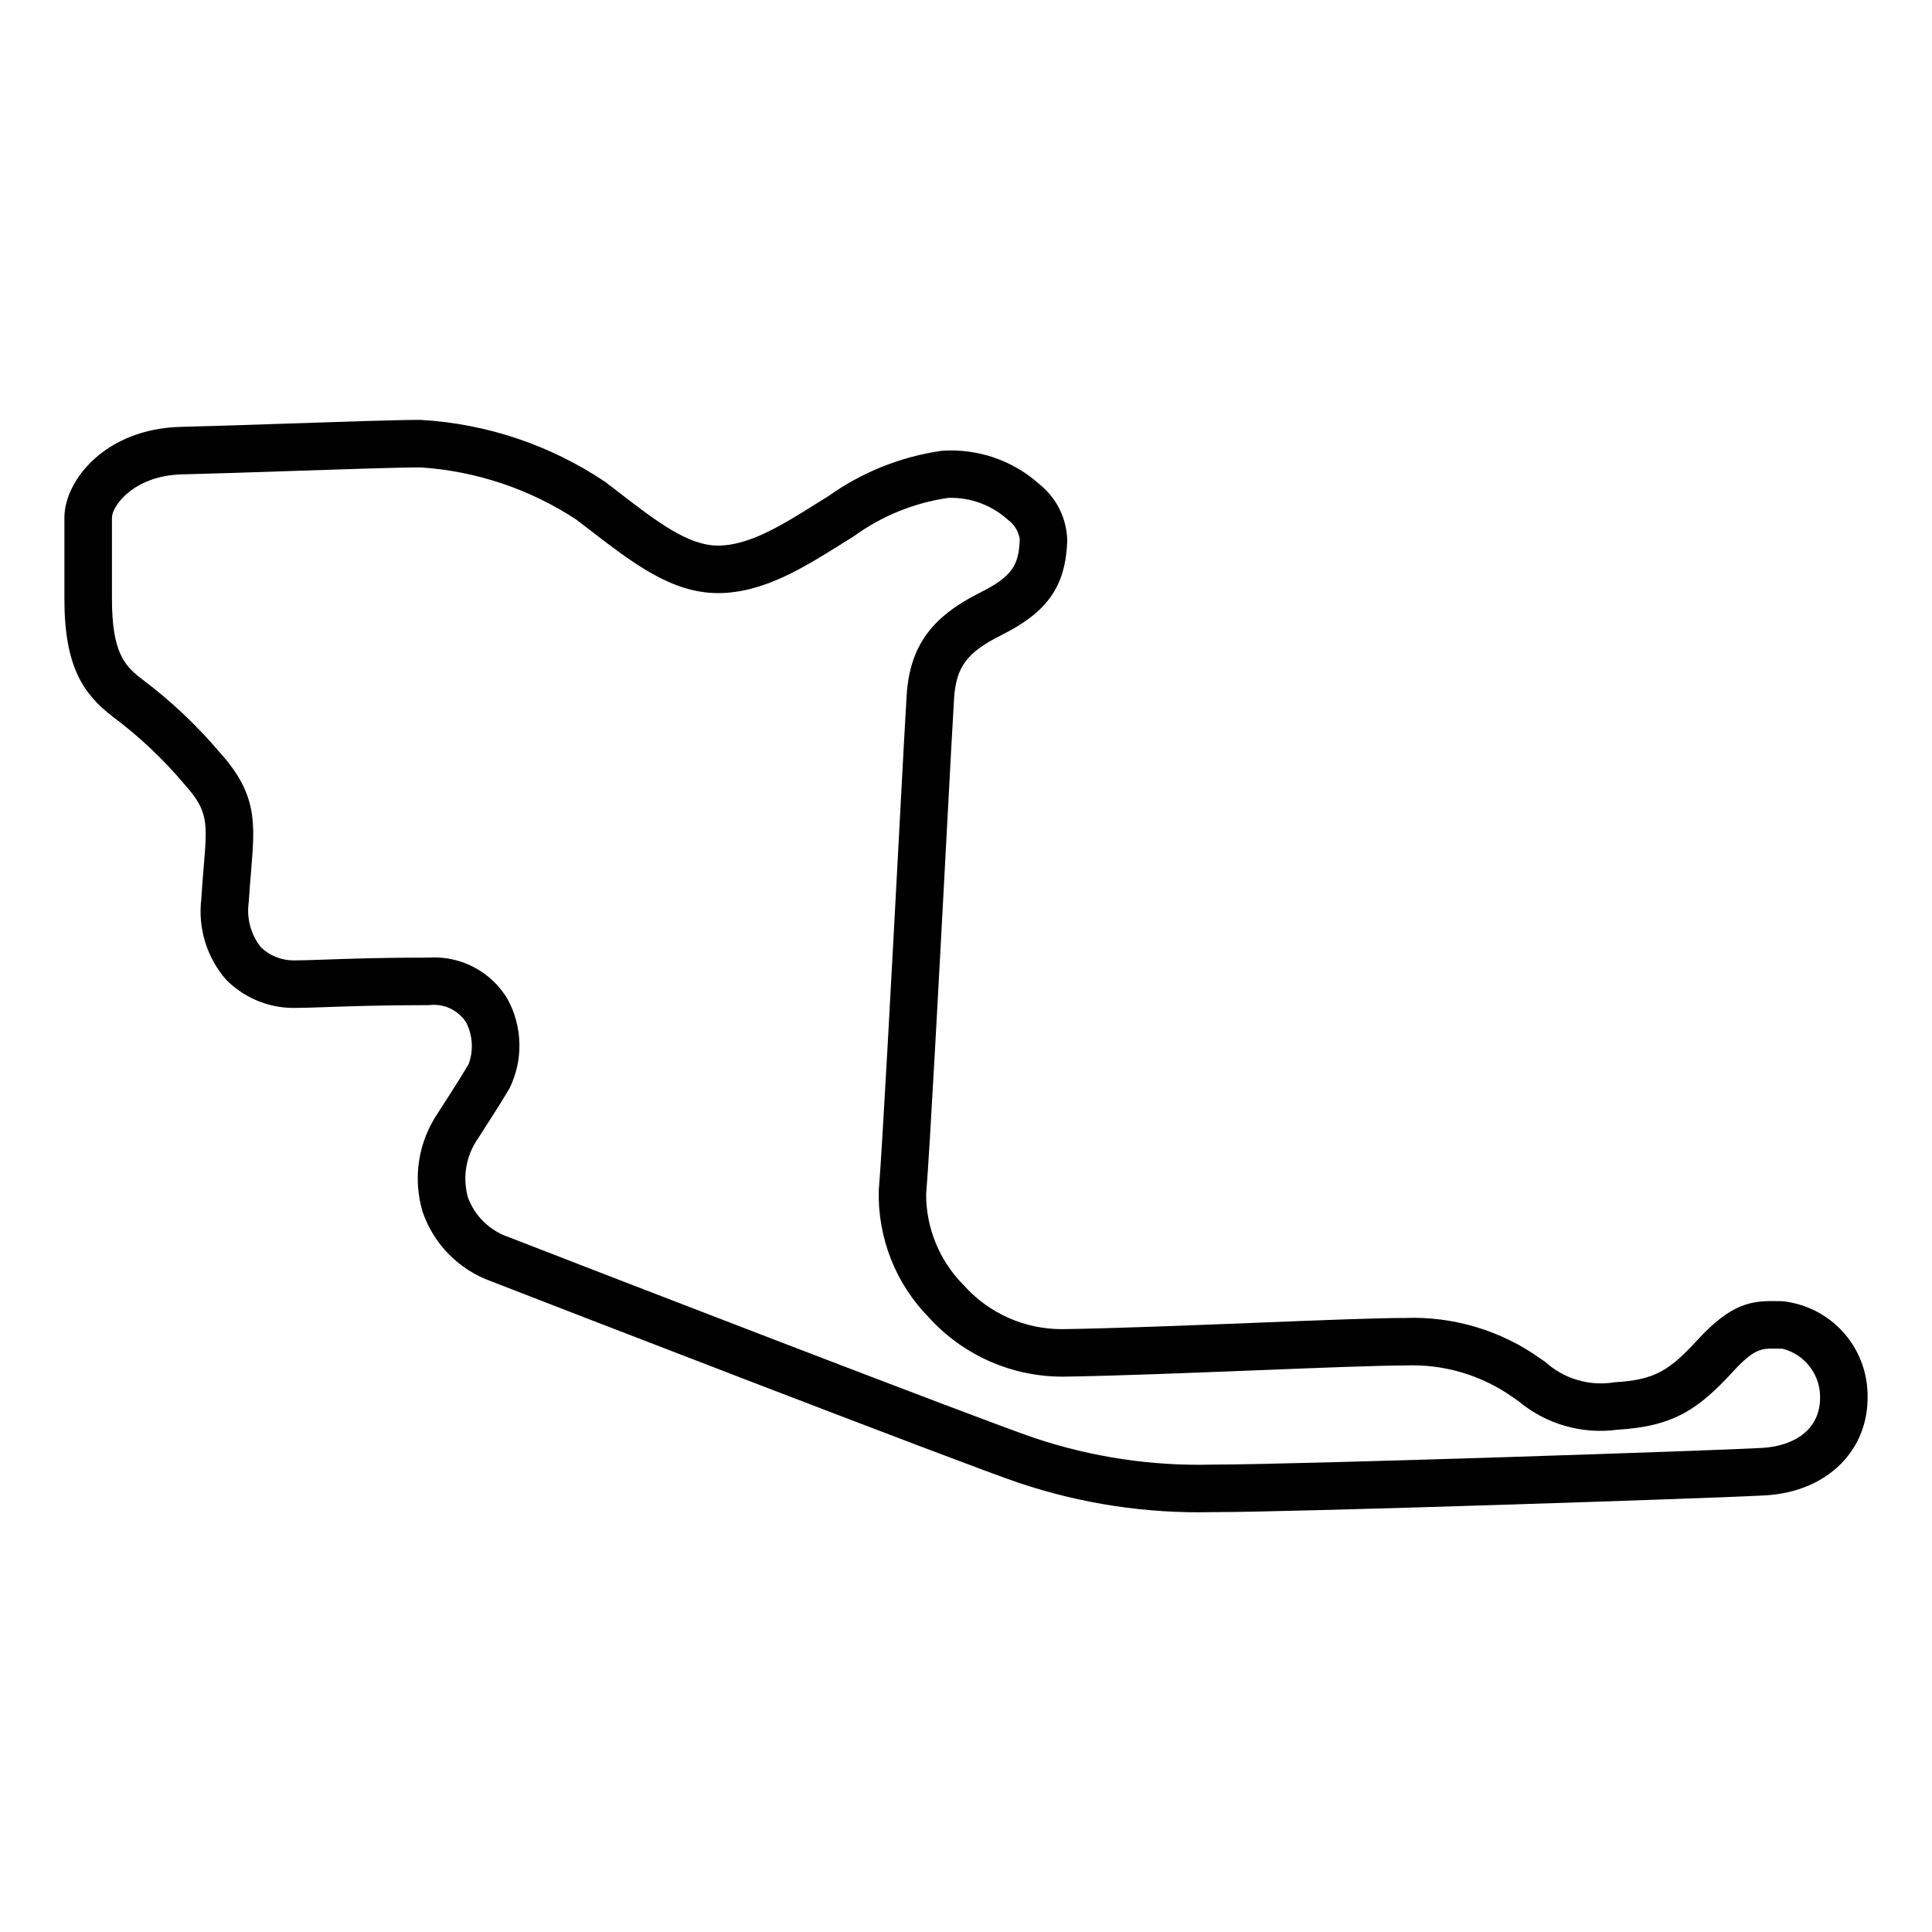 <?xml version="1.0" encoding="UTF-8"?>
<!-- Uploaded to: ICON Repo, www.svgrepo.com, Generator: ICON Repo Mixer Tools -->
<svg fill="#000000" width="800px" height="800px" version="1.1" viewBox="144 144 512 512" xmlns="http://www.w3.org/2000/svg">
 <path d="m465.32 544.73c-17.391 0.422-34.723-2.191-51.215-7.723-13.742-4.582-126.57-48.227-139.84-53.41v-0.004c-8.555-3.027-15.266-9.781-18.238-18.355-2.711-8.973-1.199-18.695 4.113-26.422l3.516-5.496c1.77-2.754 2.297-3.578 4.543-7.32h-0.004c1.328-3.621 1.086-7.633-0.668-11.07-2.141-3.277-5.965-5.051-9.848-4.559-12.414 0-20.918 0.301-27.125 0.516-3.617 0.129-6.445 0.227-8.781 0.227-6.703-0.012-13.121-2.703-17.836-7.469-5.133-5.883-7.523-13.668-6.586-21.418 0.188-3.168 0.422-5.965 0.633-8.473 0.973-11.688 1.234-14.832-4.957-21.738-5.664-6.738-12.078-12.805-19.125-18.078-7.922-6.062-12.836-13.406-12.836-31.281v-21.473c0-9.789 10.758-23.598 30.953-24.062 6.777-0.152 17.086-0.496 27.551-0.852 14.621-0.492 29.738-1 35.887-1v0.004c17.512 0.996 34.43 6.684 48.984 16.469l3.215 2.477c10.414 8.023 18.641 14.367 26.641 14.367 8.309 0 17.086-5.5 26.375-11.324l2.875-1.797c8.891-6.328 19.164-10.441 29.965-11.992 9.527-0.703 18.934 2.519 26.027 8.922 4.531 3.652 7.207 9.133 7.293 14.957-0.461 12.07-5.219 18.848-17.539 25.008-8.992 4.496-11.898 8.383-12.449 16.625-0.254 3.828-1.039 18.539-2.016 36.891-1.863 34.98-4.418 82.891-5.394 94.613v-0.004c-0.008 9.023 3.562 17.684 9.934 24.074 6.664 7.496 16.238 11.754 26.266 11.676 13.43-0.188 33.293-0.98 50.82-1.672 17.41-0.695 32.453-1.289 39.949-1.289h0.004c12.773-0.465 25.34 3.305 35.75 10.719l1.352 0.926c4.988 4.523 11.777 6.512 18.418 5.391 10.668-0.629 14.473-3.109 22.016-11.305 8.91-9.676 14.285-10.332 20.93-10.195l1.473 0.02c6.121 0.637 11.797 3.492 15.957 8.023 4.16 4.535 6.516 10.438 6.621 16.59 0.465 14.84-10.648 25.879-27.023 26.84-12.105 0.711-124.26 4.449-146.57 4.449zm-207.64-146.96c4.137-0.258 8.27 0.625 11.938 2.559 3.672 1.93 6.738 4.836 8.867 8.395 4.039 7.363 4.227 16.23 0.512 23.758-2.344 3.906-2.894 4.762-4.742 7.641l-3.484 5.453h-0.004c-3.25 4.562-4.266 10.348-2.766 15.742 1.832 4.973 5.82 8.848 10.844 10.539 17.977 7.019 126.5 48.949 139.25 53.199l-0.004 0.004c15.211 5.106 31.199 7.5 47.234 7.074 22.195 0 133.78-3.719 145.84-4.434 7.531-0.441 15.473-4.316 15.172-13.871-0.168-5.906-4.254-10.98-9.988-12.406l-1.73-0.023c-3.746-0.051-5.652-0.117-11.402 6.137-9.113 9.902-15.688 14.477-30.543 15.352v-0.004c-9.438 1.289-18.98-1.465-26.281-7.582l-1.324-0.906c-8.336-5.957-18.422-8.961-28.656-8.531-7.25 0-22.891 0.621-39.449 1.277-17.602 0.699-37.551 1.492-51.145 1.684h-0.004c-13.57 0.074-26.531-5.629-35.652-15.68-8.812-8.969-13.602-21.137-13.277-33.707 0.961-11.539 3.508-59.336 5.367-94.238 0.98-18.434 1.77-33.215 2.027-37.059 0.848-12.754 6.465-20.59 19.379-27.055 8.762-4.379 10.328-7.391 10.59-14.223h0.004c-0.336-2.059-1.473-3.902-3.16-5.129-4.324-3.914-10.004-5.992-15.836-5.789-9.059 1.32-17.66 4.828-25.062 10.219l-2.828 1.766c-10.391 6.508-21.137 13.246-33.066 13.246-12.293 0-22.508-7.871-34.328-16.988l-3.18-2.441h0.004c-12.34-8.129-26.586-12.914-41.332-13.883-5.938 0-20.945 0.508-35.465 0.992-10.516 0.355-20.879 0.699-27.688 0.855-12.91 0.297-18.645 8.43-18.645 11.469v21.473c0 14.145 3.273 17.742 7.891 21.273h0.004c7.672 5.75 14.668 12.352 20.852 19.68 9.816 10.945 9.18 18.566 8.129 31.188-0.203 2.426-0.43 5.125-0.613 8.188-0.645 4.277 0.508 8.629 3.188 12.027 2.324 2.246 5.43 3.504 8.664 3.508 2.215 0 4.902-0.098 8.336-0.215 6.301-0.227 14.934-0.531 27.57-0.531z"/>
</svg>